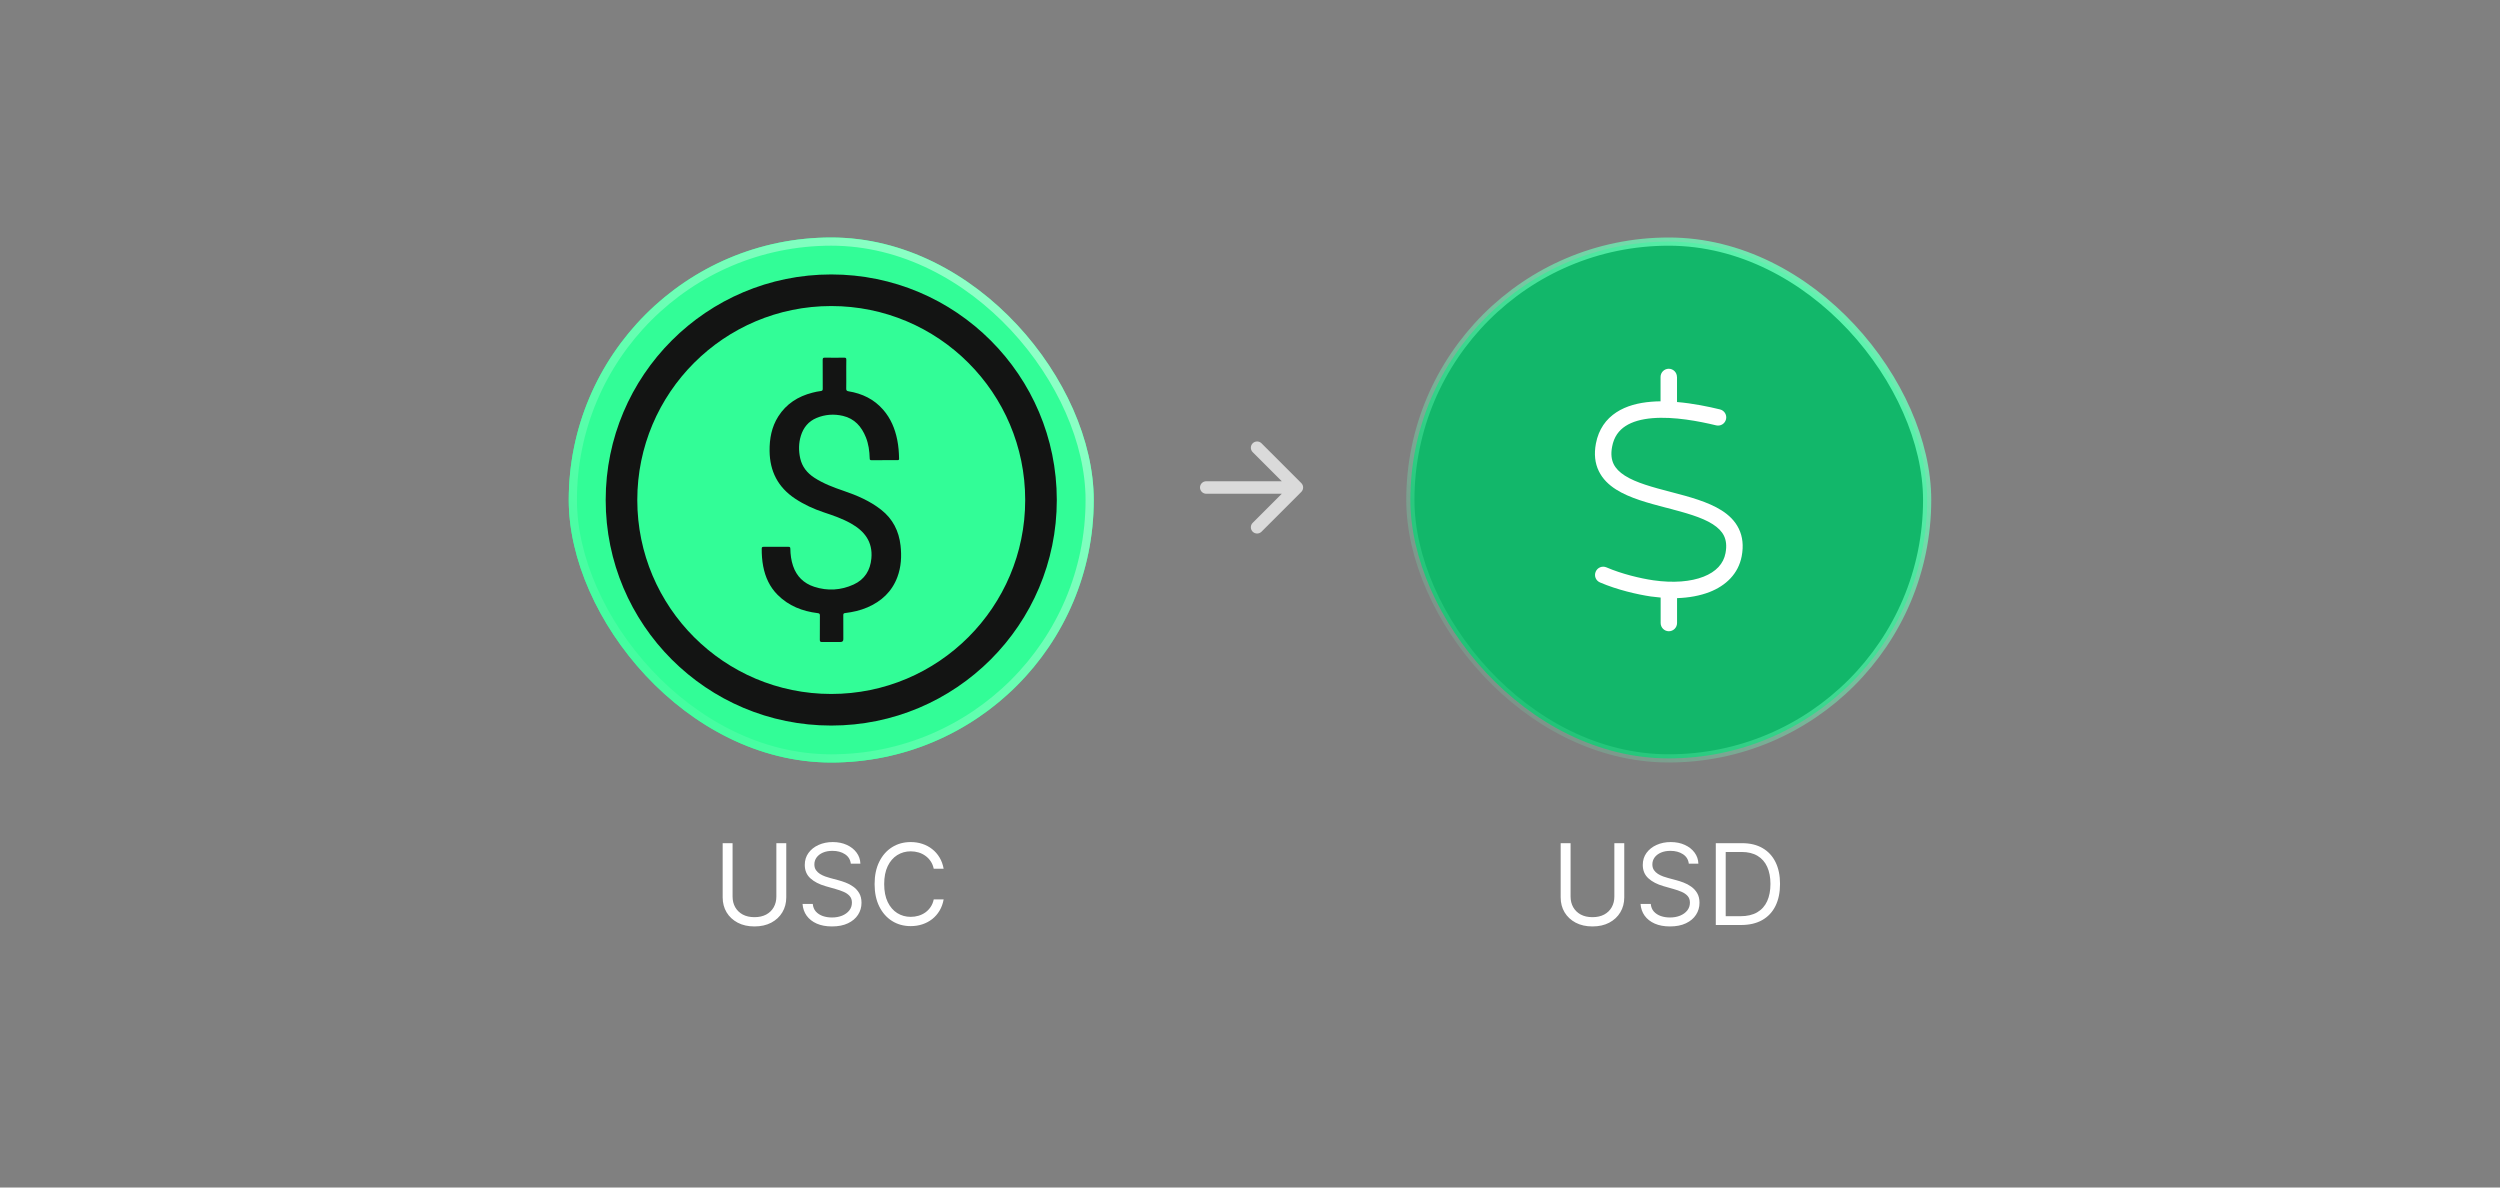 <svg width="400" height="190" viewBox="0 0 400 190" fill="none" xmlns="http://www.w3.org/2000/svg">
<rect x="0" y="0" width="400" height="190" fill="#808080" stroke="none"/>
<g clip-path="url(#clip0_1964_35781)">
<circle cx="133" cy="80" r="42" fill="#32FD97"/>
<path fill-rule="evenodd" clip-rule="evenodd" d="M132.999 111.033C150.138 111.033 164.032 97.139 164.032 80C164.032 62.861 150.138 48.967 132.999 48.967C115.86 48.967 101.966 62.861 101.966 80C101.966 97.139 115.86 111.033 132.999 111.033ZM132.999 116.089C152.93 116.089 169.088 99.931 169.088 80C169.088 60.069 152.93 43.911 132.999 43.911C113.068 43.911 96.91 60.069 96.91 80C96.91 99.931 113.068 116.089 132.999 116.089Z" fill="#131413"/>
<path d="M135.402 59.877C135.402 60.642 135.414 61.408 135.395 62.173C135.388 62.46 135.481 62.563 135.765 62.608C137.948 62.963 139.843 63.868 141.314 65.564C142.521 66.955 143.202 68.593 143.559 70.379C143.757 71.367 143.835 72.369 143.851 73.376C143.853 73.562 143.805 73.625 143.615 73.624C142.215 73.619 140.815 73.617 139.415 73.629C139.173 73.631 139.156 73.516 139.151 73.332C139.122 72.177 138.97 71.043 138.537 69.964C137.847 68.25 136.73 66.973 134.86 66.538C133.429 66.206 132.009 66.306 130.647 66.874C129.356 67.412 128.544 68.408 128.138 69.73C127.779 70.904 127.767 72.102 128.026 73.297C128.326 74.676 129.14 75.69 130.312 76.446C131.766 77.385 133.369 77.987 134.995 78.54C137.133 79.269 139.194 80.151 140.99 81.564C142.846 83.027 143.825 84.962 144.087 87.281C144.28 88.995 144.192 90.692 143.583 92.324C142.711 94.663 141.03 96.216 138.77 97.188C137.636 97.675 136.443 97.941 135.224 98.088C134.975 98.118 134.925 98.207 134.927 98.433C134.936 99.712 134.933 100.991 134.933 102.271C134.933 102.569 134.788 102.718 134.497 102.718C133.513 102.718 132.528 102.709 131.545 102.724C131.267 102.728 131.169 102.666 131.172 102.365C131.189 101.075 131.169 99.785 131.184 98.494C131.188 98.206 131.093 98.133 130.821 98.1C128.382 97.8 126.188 96.951 124.42 95.177C123.148 93.903 122.443 92.343 122.109 90.597C121.931 89.671 121.872 88.734 121.875 87.792C121.875 87.565 121.954 87.489 122.182 87.491C123.505 87.5 124.828 87.502 126.151 87.49C126.412 87.487 126.451 87.589 126.455 87.816C126.469 88.738 126.589 89.645 126.882 90.525C127.445 92.212 128.6 93.338 130.262 93.881C132.402 94.58 134.546 94.457 136.591 93.517C138.35 92.709 139.251 91.249 139.422 89.334C139.66 86.69 138.323 84.969 136.139 83.745C134.777 82.982 133.313 82.475 131.839 81.986C130.206 81.445 128.65 80.733 127.21 79.777C124.477 77.962 123.164 75.4 123.133 72.144C123.115 70.183 123.457 68.31 124.525 66.63C125.809 64.607 127.691 63.42 129.98 62.832C130.424 62.718 130.875 62.618 131.33 62.565C131.599 62.533 131.639 62.422 131.638 62.19C131.631 60.659 131.643 59.129 131.629 57.597C131.626 57.316 131.687 57.218 131.987 57.224C133.014 57.243 134.042 57.24 135.07 57.225C135.351 57.221 135.417 57.312 135.411 57.58C135.392 58.345 135.404 59.11 135.404 59.876L135.402 59.877Z" fill="#131413"/>
</g>
<rect x="91.655" y="38.655" width="82.69" height="82.69" rx="41.345" stroke="url(#paint0_linear_1964_35781)" stroke-width="1.31"/>
<path d="M124.218 134.909H125.803V143.577C125.803 144.472 125.592 145.271 125.171 145.974C124.753 146.673 124.163 147.224 123.4 147.629C122.637 148.03 121.742 148.23 120.715 148.23C119.688 148.23 118.793 148.03 118.031 147.629C117.268 147.224 116.676 146.673 116.254 145.974C115.836 145.271 115.627 144.472 115.627 143.577V134.909H117.212V143.449C117.212 144.088 117.353 144.657 117.634 145.156C117.916 145.65 118.316 146.04 118.836 146.325C119.36 146.607 119.987 146.747 120.715 146.747C121.444 146.747 122.07 146.607 122.595 146.325C123.119 146.04 123.519 145.65 123.796 145.156C124.078 144.657 124.218 144.088 124.218 143.449V134.909ZM136.128 138.182C136.051 137.534 135.74 137.031 135.195 136.673C134.649 136.315 133.98 136.136 133.188 136.136C132.608 136.136 132.101 136.23 131.666 136.418C131.236 136.605 130.899 136.863 130.657 137.191C130.418 137.519 130.299 137.892 130.299 138.31C130.299 138.659 130.382 138.96 130.548 139.211C130.718 139.458 130.936 139.665 131.2 139.831C131.464 139.993 131.741 140.127 132.031 140.234C132.321 140.336 132.587 140.419 132.83 140.483L134.159 140.841C134.5 140.93 134.88 141.054 135.297 141.212C135.719 141.369 136.122 141.585 136.505 141.857C136.893 142.126 137.213 142.471 137.464 142.893C137.715 143.315 137.841 143.832 137.841 144.446C137.841 145.153 137.656 145.793 137.285 146.364C136.919 146.935 136.382 147.388 135.674 147.725C134.971 148.062 134.117 148.23 133.111 148.23C132.174 148.23 131.362 148.079 130.676 147.776C129.994 147.474 129.457 147.052 129.065 146.511C128.677 145.969 128.458 145.341 128.407 144.625H130.043C130.085 145.119 130.252 145.528 130.541 145.852C130.835 146.172 131.206 146.411 131.654 146.568C132.105 146.722 132.591 146.798 133.111 146.798C133.716 146.798 134.259 146.7 134.741 146.504C135.223 146.304 135.604 146.027 135.885 145.673C136.166 145.315 136.307 144.898 136.307 144.42C136.307 143.986 136.186 143.632 135.943 143.359C135.7 143.087 135.38 142.865 134.984 142.695C134.588 142.524 134.159 142.375 133.699 142.247L132.088 141.787C131.066 141.493 130.256 141.073 129.659 140.528C129.063 139.982 128.764 139.268 128.764 138.386C128.764 137.653 128.963 137.014 129.359 136.469C129.759 135.919 130.296 135.493 130.97 135.19C131.647 134.884 132.404 134.73 133.239 134.73C134.083 134.73 134.833 134.881 135.489 135.184C136.145 135.482 136.665 135.891 137.049 136.411C137.436 136.931 137.641 137.521 137.662 138.182H136.128ZM150.982 139H149.396C149.303 138.544 149.139 138.143 148.904 137.798C148.674 137.453 148.393 137.163 148.06 136.929C147.732 136.69 147.368 136.511 146.967 136.392C146.567 136.273 146.149 136.213 145.715 136.213C144.922 136.213 144.204 136.413 143.56 136.814C142.921 137.214 142.412 137.805 142.033 138.585C141.658 139.364 141.47 140.321 141.47 141.455C141.47 142.588 141.658 143.545 142.033 144.325C142.412 145.104 142.921 145.695 143.56 146.095C144.204 146.496 144.922 146.696 145.715 146.696C146.149 146.696 146.567 146.636 146.967 146.517C147.368 146.398 147.732 146.221 148.06 145.987C148.393 145.748 148.674 145.456 148.904 145.111C149.139 144.761 149.303 144.361 149.396 143.909H150.982C150.862 144.578 150.645 145.177 150.33 145.705C150.014 146.234 149.622 146.683 149.153 147.054C148.685 147.42 148.158 147.7 147.575 147.891C146.995 148.083 146.375 148.179 145.715 148.179C144.598 148.179 143.605 147.906 142.736 147.361C141.867 146.815 141.183 146.04 140.684 145.034C140.185 144.028 139.936 142.835 139.936 141.455C139.936 140.074 140.185 138.881 140.684 137.875C141.183 136.869 141.867 136.094 142.736 135.548C143.605 135.003 144.598 134.73 145.715 134.73C146.375 134.73 146.995 134.826 147.575 135.018C148.158 135.21 148.685 135.491 149.153 135.862C149.622 136.228 150.014 136.675 150.33 137.204C150.645 137.728 150.862 138.327 150.982 139Z" fill="white"/>
<rect x="225.656" y="38.656" width="82.688" height="82.688" rx="41.344" fill="#12B76A"/>
<rect x="225.656" y="38.656" width="82.688" height="82.688" rx="41.344" stroke="url(#paint1_linear_1964_35781)" stroke-width="1.312"/>
<path d="M268.312 60.312C268.312 59.591 267.722 59 267 59C266.278 59 265.688 59.591 265.688 60.312V64.209C265.171 64.217 264.654 64.234 264.145 64.283C262.177 64.447 260.216 64.923 258.616 65.973C256.968 67.047 255.778 68.68 255.343 70.977C255.032 72.642 255.188 74.11 255.811 75.382C256.418 76.637 257.411 77.58 258.559 78.31C260.749 79.705 263.776 80.5 266.532 81.222L266.672 81.255C269.6 82.026 272.234 82.723 274.038 83.872C274.908 84.43 275.498 85.037 275.835 85.726C276.163 86.407 276.311 87.284 276.081 88.498C275.761 90.197 274.571 91.484 272.562 92.272C270.519 93.076 267.714 93.305 264.523 92.846C262.521 92.551 259.519 91.853 257.033 90.779C256.369 90.492 255.598 90.795 255.311 91.468C255.023 92.141 255.327 92.903 256 93.191C258.756 94.38 261.996 95.118 264.145 95.438H264.154C264.679 95.512 265.195 95.57 265.704 95.611V99.688C265.704 100.409 266.295 101 267.016 101C267.738 101 268.329 100.409 268.329 99.688V95.701C270.232 95.643 272.004 95.315 273.53 94.725C276.155 93.699 278.14 91.796 278.673 88.991C278.985 87.325 278.829 85.857 278.205 84.585C277.598 83.331 276.598 82.387 275.457 81.665C273.267 80.271 270.24 79.475 267.484 78.753L267.345 78.72C264.416 77.949 261.783 77.252 259.978 76.103C259.109 75.546 258.518 74.939 258.182 74.25C257.854 73.569 257.706 72.691 257.936 71.477C258.231 69.894 259.01 68.868 260.068 68.179C261.168 67.457 262.652 67.055 264.383 66.908C267.853 66.621 271.873 67.4 274.58 68.056C275.285 68.228 275.991 67.794 276.163 67.088C276.335 66.383 275.9 65.677 275.195 65.505C273.398 65.07 270.921 64.545 268.321 64.324V60.312H268.312Z" fill="white"/>
<path d="M258.297 134.909H259.882V143.577C259.882 144.472 259.672 145.271 259.25 145.974C258.832 146.673 258.242 147.224 257.479 147.629C256.716 148.03 255.821 148.23 254.794 148.23C253.767 148.23 252.873 148.03 252.11 147.629C251.347 147.224 250.755 146.673 250.333 145.974C249.915 145.271 249.706 144.472 249.706 143.577V134.909H251.292V143.449C251.292 144.088 251.432 144.657 251.713 145.156C251.995 145.65 252.395 146.04 252.915 146.325C253.439 146.607 254.066 146.747 254.794 146.747C255.523 146.747 256.15 146.607 256.674 146.325C257.198 146.04 257.598 145.65 257.875 145.156C258.157 144.657 258.297 144.088 258.297 143.449V134.909ZM270.207 138.182C270.131 137.534 269.819 137.031 269.274 136.673C268.729 136.315 268.059 136.136 267.267 136.136C266.687 136.136 266.18 136.23 265.746 136.418C265.315 136.605 264.979 136.863 264.736 137.191C264.497 137.519 264.378 137.892 264.378 138.31C264.378 138.659 264.461 138.96 264.627 139.211C264.797 139.458 265.015 139.665 265.279 139.831C265.543 139.993 265.82 140.127 266.11 140.234C266.4 140.336 266.666 140.419 266.909 140.483L268.238 140.841C268.579 140.93 268.959 141.054 269.376 141.212C269.798 141.369 270.201 141.585 270.584 141.857C270.972 142.126 271.292 142.471 271.543 142.893C271.795 143.315 271.92 143.832 271.92 144.446C271.92 145.153 271.735 145.793 271.364 146.364C270.998 146.935 270.461 147.388 269.753 147.725C269.05 148.062 268.196 148.23 267.19 148.23C266.253 148.23 265.441 148.079 264.755 147.776C264.073 147.474 263.536 147.052 263.144 146.511C262.756 145.969 262.537 145.341 262.486 144.625H264.122C264.165 145.119 264.331 145.528 264.621 145.852C264.915 146.172 265.285 146.411 265.733 146.568C266.184 146.722 266.67 146.798 267.19 146.798C267.795 146.798 268.339 146.7 268.82 146.504C269.302 146.304 269.683 146.027 269.964 145.673C270.246 145.315 270.386 144.898 270.386 144.42C270.386 143.986 270.265 143.632 270.022 143.359C269.779 143.087 269.459 142.865 269.063 142.695C268.667 142.524 268.238 142.375 267.778 142.247L266.167 141.787C265.145 141.493 264.335 141.073 263.738 140.528C263.142 139.982 262.844 139.268 262.844 138.386C262.844 137.653 263.042 137.014 263.438 136.469C263.839 135.919 264.376 135.493 265.049 135.19C265.726 134.884 266.483 134.73 267.318 134.73C268.162 134.73 268.912 134.881 269.568 135.184C270.224 135.482 270.744 135.891 271.128 136.411C271.515 136.931 271.72 137.521 271.741 138.182H270.207ZM278.566 148H274.527V134.909H278.745C280.015 134.909 281.102 135.171 282.005 135.695C282.909 136.215 283.601 136.963 284.083 137.939C284.564 138.911 284.805 140.074 284.805 141.429C284.805 142.793 284.562 143.967 284.076 144.951C283.591 145.931 282.883 146.685 281.954 147.214C281.025 147.738 279.896 148 278.566 148ZM276.112 146.594H278.464C279.547 146.594 280.444 146.385 281.155 145.967C281.867 145.55 282.397 144.955 282.747 144.184C283.096 143.413 283.271 142.494 283.271 141.429C283.271 140.372 283.098 139.462 282.753 138.7C282.408 137.933 281.892 137.344 281.206 136.935C280.52 136.522 279.666 136.315 278.643 136.315H276.112V146.594Z" fill="white"/>
<path d="M193 77C192.448 77 192 77.448 192 78C192 78.552 192.448 79 193 79V77ZM208.207 78.707C208.598 78.317 208.598 77.683 208.207 77.293L201.843 70.929C201.453 70.538 200.819 70.538 200.429 70.929C200.038 71.32 200.038 71.953 200.429 72.343L206.086 78L200.429 83.657C200.038 84.047 200.038 84.68 200.429 85.071C200.819 85.462 201.453 85.462 201.843 85.071L208.207 78.707ZM193 79H207.5V77H193V79Z" fill="#DADADA"/>
<defs>
<linearGradient id="paint0_linear_1964_35781" x1="91" y1="121.616" x2="174.939" y2="37.998" gradientUnits="userSpaceOnUse">
<stop stop-color="#32FD97"/>
<stop offset="1" stop-color="#9FFFCF"/>
</linearGradient>
<linearGradient id="paint1_linear_1964_35781" x1="225" y1="121.616" x2="308.939" y2="37.998" gradientUnits="userSpaceOnUse">
<stop stop-color="#6CFFBB" stop-opacity="0"/>
<stop offset="1" stop-color="#6CFFBB"/>
</linearGradient>
<clipPath id="clip0_1964_35781">
<rect x="91" y="38" width="84" height="84" rx="42" fill="white"/>
</clipPath>
</defs>
</svg>

